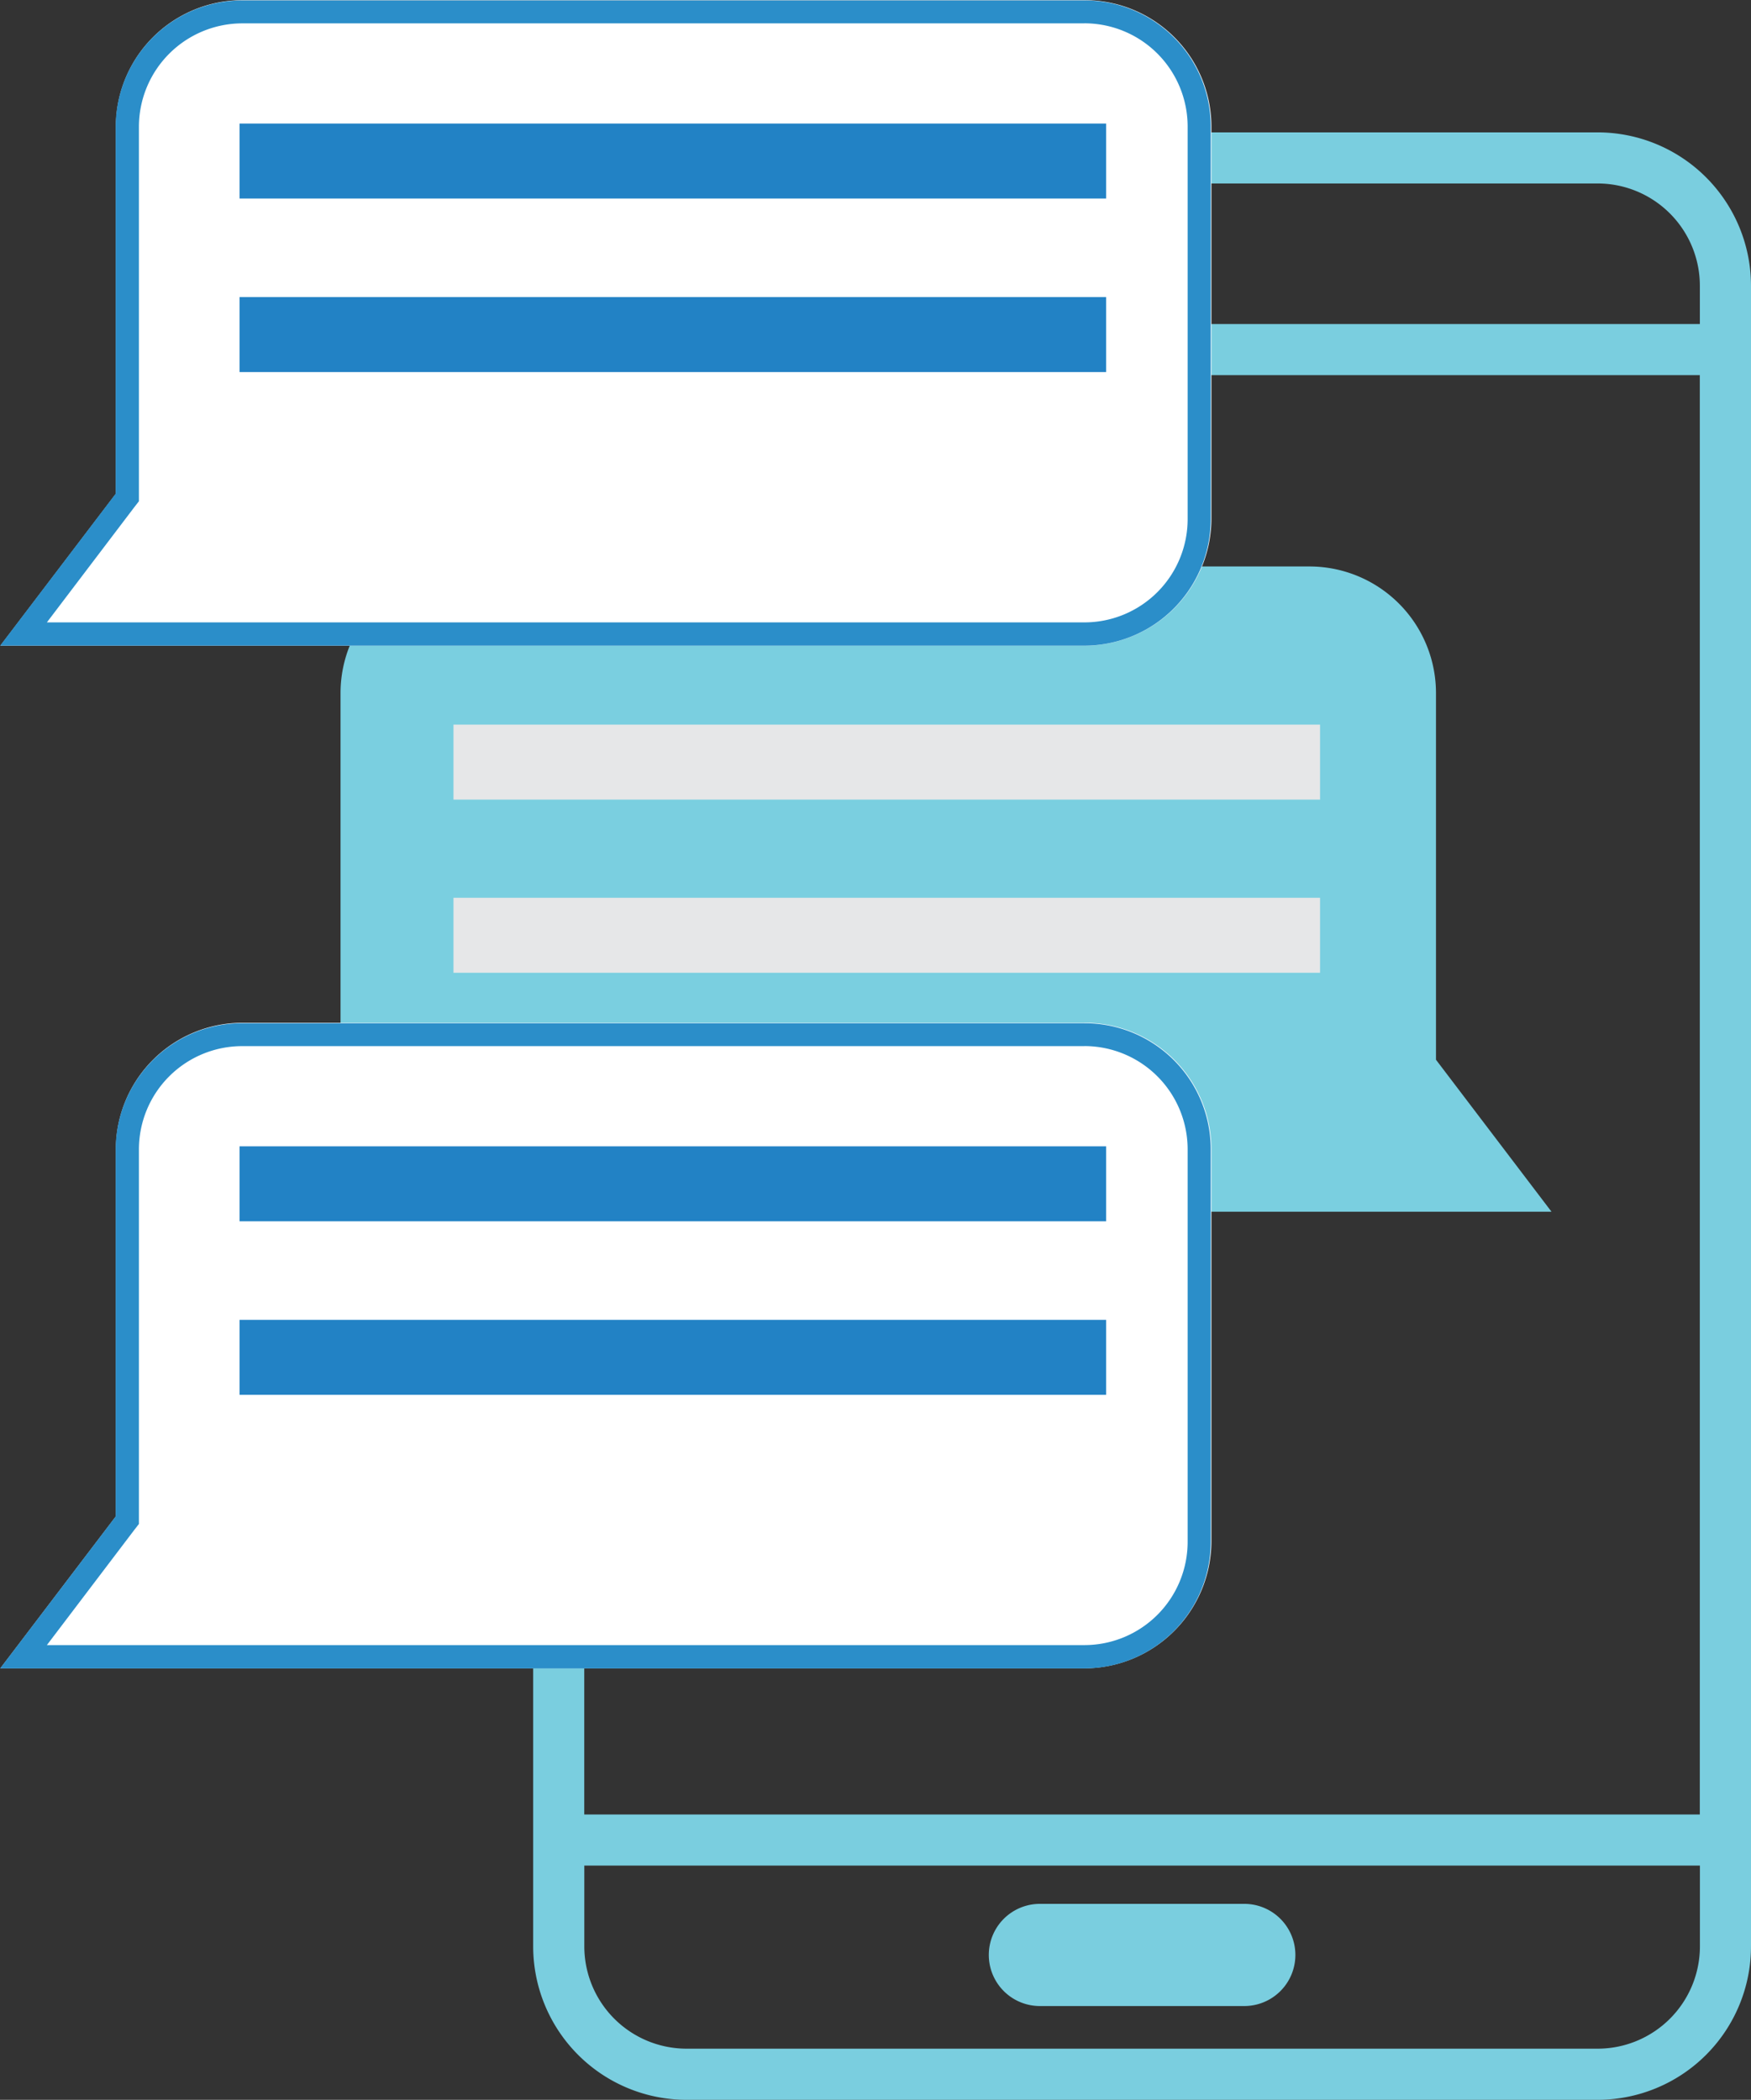 <svg id="Group_545" data-name="Group 545" xmlns="http://www.w3.org/2000/svg" width="33.35" height="39.99" viewBox="0 0 33.35 39.99">
  <rect x="0" y="0" width="33.35" height="39.99" fill="#333333" stroke="none"/>
  <g id="Group_14" data-name="Group 14" transform="translate(10.155 2.521)">
    <path id="Path_19" data-name="Path 19" d="M790.445,710.722H773.09a2.923,2.923,0,0,0-2.92,2.92v31.629a2.923,2.923,0,0,0,2.92,2.92h17.355a2.923,2.923,0,0,0,2.92-2.92V713.642A2.923,2.923,0,0,0,790.445,710.722Zm-17.355.973h17.355a1.949,1.949,0,0,1,1.946,1.947v.73H771.143v-.73A1.949,1.949,0,0,1,773.09,711.7Zm19.3,3.65v27.412H771.143V715.345Zm-1.946,31.872H773.09a1.949,1.949,0,0,1-1.946-1.947V743.73h21.248v1.541A1.949,1.949,0,0,1,790.445,747.217Z" transform="translate(-770.17 -710.722)" fill="#7acedf"/>
    <path id="Path_20" data-name="Path 20" d="M836.707,950.487h-3.893a.973.973,0,0,0,0,1.946h3.893a.973.973,0,0,0,0-1.946Z" transform="translate(-823.163 -916.75)" fill="#7acedf"/>
  </g>
  <g id="Group_16" data-name="Group 16" transform="translate(6.486 10.788)">
    <g id="Group_15" data-name="Group 15" transform="translate(0 0)">
      <path id="Path_21" data-name="Path 21" d="M746.514,781.762h20.645l-2.2-2.894v-6.982a2.411,2.411,0,0,0-2.412-2.412H746.507a2.411,2.411,0,0,0-2.412,2.412v7.47A2.423,2.423,0,0,0,746.514,781.762Z" transform="translate(-744.095 -769.474)" fill="#7acfe0"/>
    </g>
    <rect id="Rectangle_25" data-name="Rectangle 25" width="16.505" height="1.428" transform="translate(2.151 3.012)" fill="#e6e7e8"/>
    <rect id="Rectangle_26" data-name="Rectangle 26" width="16.505" height="1.428" transform="translate(2.151 6.31)" fill="#e6e7e8"/>
  </g>
  <g id="Group_18" data-name="Group 18" transform="translate(0 0)">
    <g id="Group_17" data-name="Group 17">
      <path id="Path_22" data-name="Path 22" d="M718.691,705.1H698.046l2.2-2.894v-6.988a2.411,2.411,0,0,1,2.412-2.412H718.7a2.41,2.41,0,0,1,2.412,2.412v7.47A2.424,2.424,0,0,1,718.691,705.1Z" transform="translate(-698.039 -692.803)" fill="#fff"/>
      <path id="Path_23" data-name="Path 23" d="M718.651,693.286a1.967,1.967,0,0,1,1.969,1.969v7.471a1.967,1.967,0,0,1-1.969,1.969H698.893l1.662-2.19.091-.117v-7.132a1.971,1.971,0,0,1,1.969-1.969h16.036m0-.437H702.615a2.411,2.411,0,0,0-2.412,2.412v6.982l-2.2,2.894h20.645a2.411,2.411,0,0,0,2.412-2.412v-7.471a2.4,2.4,0,0,0-2.405-2.405Z" transform="translate(-698 -692.842)" fill="#2b8ec9"/>
    </g>
    <rect id="Rectangle_27" data-name="Rectangle 27" width="16.505" height="1.428" transform="translate(4.563 2.353)" fill="#2282c5"/>
    <rect id="Rectangle_28" data-name="Rectangle 28" width="16.505" height="1.428" transform="translate(4.563 5.658)" fill="#2282c5"/>
  </g>
  <g id="Group_20" data-name="Group 20" transform="translate(0 19.478)">
    <g id="Group_19" data-name="Group 19">
      <path id="Path_24" data-name="Path 24" d="M718.691,843.521H698.046l2.2-2.894v-6.988a2.411,2.411,0,0,1,2.412-2.412H718.7a2.411,2.411,0,0,1,2.412,2.412v7.471A2.424,2.424,0,0,1,718.691,843.521Z" transform="translate(-698.039 -831.227)" fill="#fff"/>
      <path id="Path_25" data-name="Path 25" d="M718.651,831.711a1.967,1.967,0,0,1,1.969,1.969v7.47a1.967,1.967,0,0,1-1.969,1.969H698.893l1.662-2.19.091-.117v-7.131a1.967,1.967,0,0,1,1.969-1.969h16.036m0-.437H702.615a2.411,2.411,0,0,0-2.412,2.412v6.982l-2.2,2.894h20.645a2.411,2.411,0,0,0,2.412-2.412v-7.47a2.4,2.4,0,0,0-2.405-2.405Z" transform="translate(-698 -831.267)" fill="#2b8ec9"/>
    </g>
    <rect id="Rectangle_29" data-name="Rectangle 29" width="16.505" height="1.428" transform="translate(4.563 2.353)" fill="#2282c5"/>
    <rect id="Rectangle_30" data-name="Rectangle 30" width="16.505" height="1.428" transform="translate(4.563 5.658)" fill="#2282c5"/>
  </g>
</svg>
